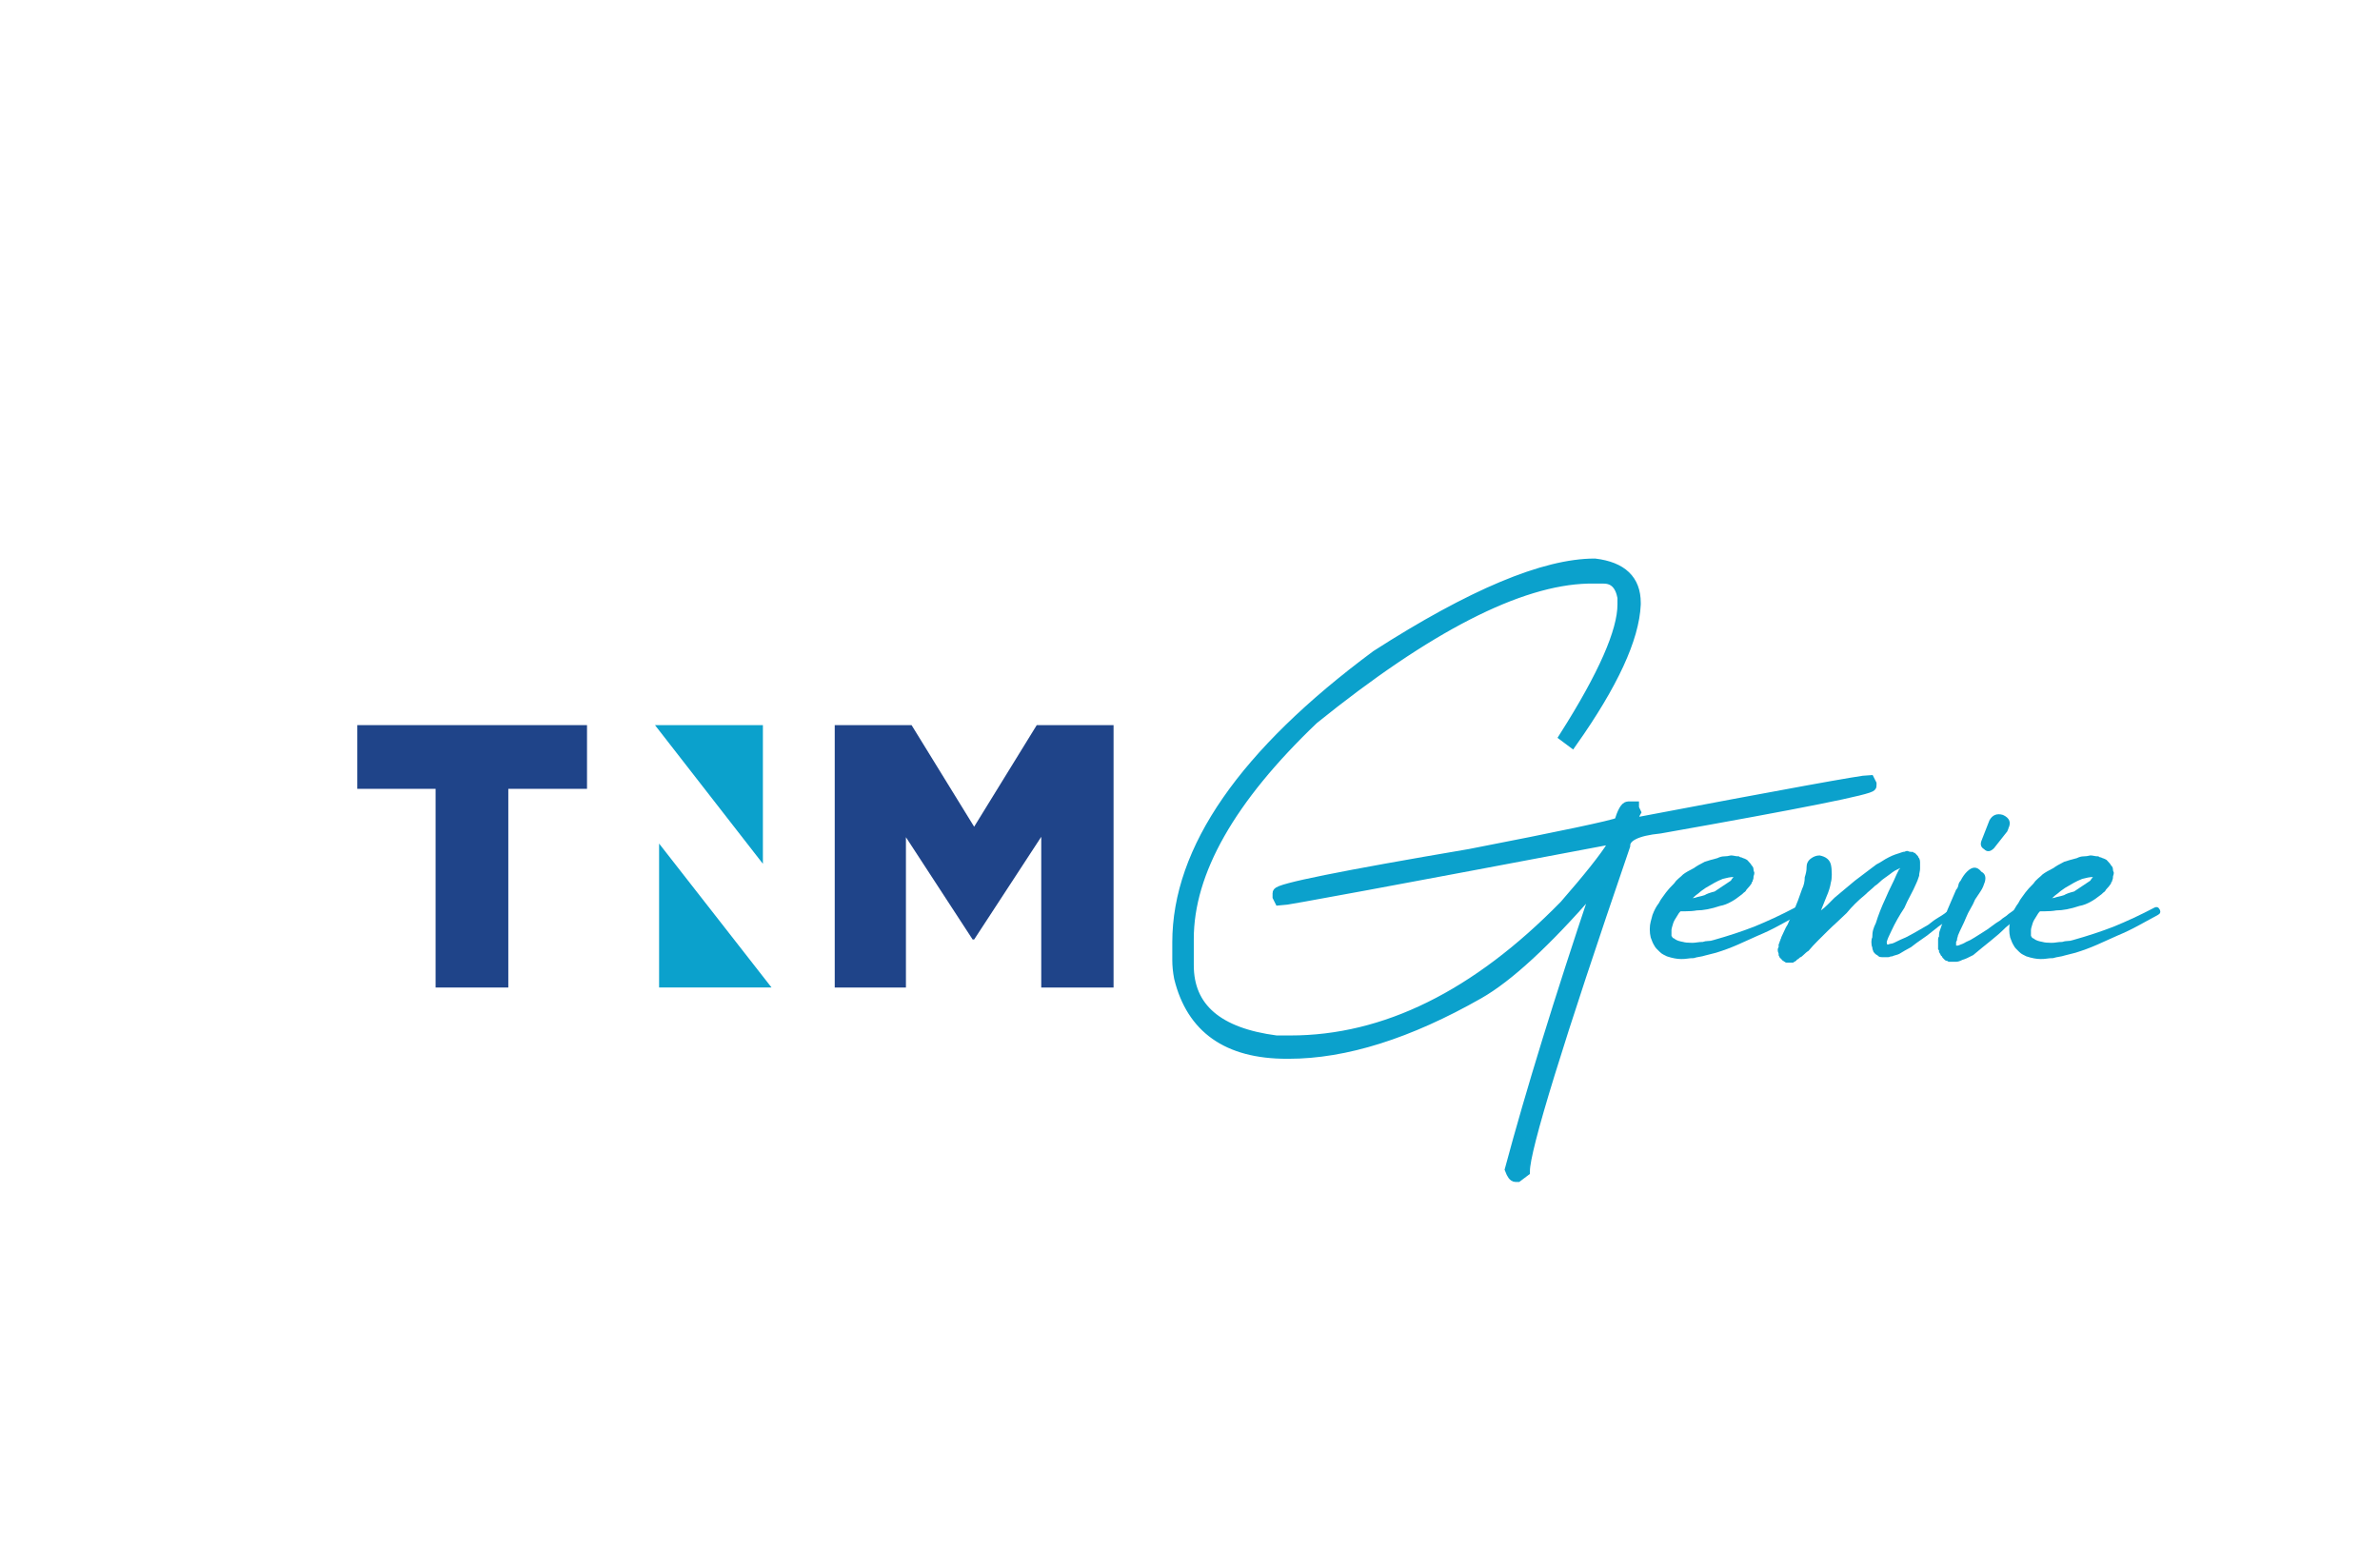 <?xml version="1.0" encoding="utf-8"?>
<!-- Generator: Adobe Illustrator 14.0.0, SVG Export Plug-In  -->
<!DOCTYPE svg PUBLIC "-//W3C//DTD SVG 1.1//EN" "http://www.w3.org/Graphics/SVG/1.1/DTD/svg11.dtd">
<svg version="1.1"
	 xmlns="http://www.w3.org/2000/svg" xmlns:xlink="http://www.w3.org/1999/xlink" xmlns:a="http://ns.adobe.com/AdobeSVGViewerExtensions/3.0/"
	 x="0px" y="0px" width="132px" height="86px" viewBox="-19.815 -30.974 132 86" enable-background="new -19.815 -30.974 132 86"
	 xml:space="preserve">
<defs>
</defs>
<polygon fill="#1F4489" points="4.344,12.771 0,12.771 0,9.238 12.742,9.238 12.742,12.771 8.377,12.771 8.377,23.789 4.344,23.789 
	"/>
<path fill="#0BA1CC" d="M68.636,0.304c1.496,0.181,2.245,0.896,2.245,2.147v0.098c-0.082,1.87-1.253,4.407-3.514,7.611l-0.391-0.292
	c2.146-3.382,3.221-5.823,3.221-7.319V2.159c-0.131-0.715-0.488-1.073-1.074-1.073h-0.879c-3.821,0.099-8.896,2.7-15.224,7.808
	c-4.619,4.407-6.929,8.474-6.929,12.198v1.464c0,2.375,1.627,3.773,4.88,4.196h0.78c5.254,0,10.328-2.505,15.225-7.514
	c1.333-1.529,2.212-2.635,2.635-3.318v-0.39c-12.037,2.276-18.185,3.416-18.445,3.416l-0.098-0.196v-0.195
	c0-0.228,3.547-0.942,10.639-2.146c5.106-0.993,7.871-1.578,8.295-1.757c0.179-0.585,0.342-0.878,0.488-0.878h0.293
	c0,0.064,0.031,0.163,0.098,0.293c-0.066,0.113-0.098,0.244-0.098,0.39c0.016,0.13,0.08,0.195,0.194,0.195
	c8.229-1.563,12.524-2.342,12.882-2.342l0.098,0.194v0.099c0,0.179-3.903,0.96-11.711,2.342c-1.301,0.131-1.951,0.456-1.951,0.976
	c-3.709,10.817-5.563,16.834-5.563,18.054l-0.39,0.294h-0.098c-0.098,0-0.195-0.131-0.293-0.392
	c1.154-4.294,2.748-9.466,4.781-15.516h-0.291c-2.539,2.912-4.621,4.831-6.246,5.757c-3.889,2.212-7.402,3.319-10.541,3.319h-0.098
	c-3.286,0-5.27-1.399-5.953-4.196c-0.065-0.342-0.097-0.667-0.097-0.978v-0.976c0-5.156,3.675-10.458,11.026-15.907
	C61.804,1.997,65.838,0.304,68.636,0.304"/>
<path fill="none" stroke="#0BA1CC" stroke-width="0.608" stroke-miterlimit="10" d="M68.636,0.304
	c1.496,0.181,2.245,0.896,2.245,2.147v0.098c-0.082,1.87-1.253,4.407-3.514,7.611l-0.391-0.292c2.146-3.382,3.221-5.823,3.221-7.319
	V2.159c-0.131-0.715-0.488-1.073-1.074-1.073h-0.879c-3.821,0.099-8.896,2.7-15.224,7.808c-4.619,4.407-6.929,8.474-6.929,12.198
	v1.464c0,2.375,1.627,3.773,4.88,4.196h0.78c5.254,0,10.328-2.505,15.225-7.514c1.333-1.529,2.212-2.635,2.635-3.318v-0.39
	c-12.037,2.276-18.185,3.416-18.445,3.416l-0.098-0.196v-0.195c0-0.228,3.547-0.942,10.639-2.146
	c5.106-0.993,7.871-1.578,8.295-1.757c0.179-0.585,0.342-0.878,0.488-0.878h0.293c0,0.064,0.031,0.163,0.098,0.293
	c-0.066,0.113-0.098,0.244-0.098,0.39c0.016,0.13,0.08,0.195,0.194,0.195c8.229-1.563,12.524-2.342,12.882-2.342l0.098,0.194v0.099
	c0,0.179-3.903,0.96-11.711,2.342c-1.301,0.131-1.951,0.456-1.951,0.976c-3.709,10.817-5.563,16.834-5.563,18.054l-0.39,0.294
	h-0.098c-0.098,0-0.195-0.131-0.293-0.392c1.154-4.294,2.748-9.466,4.781-15.516h-0.291c-2.539,2.912-4.621,4.831-6.246,5.757
	c-3.889,2.212-7.402,3.319-10.541,3.319h-0.098c-3.286,0-5.27-1.399-5.953-4.196c-0.065-0.342-0.097-0.667-0.097-0.978v-0.976
	c0-5.156,3.675-10.458,11.026-15.907C61.804,1.997,65.838,0.304,68.636,0.304z"/>
<path fill="#0BA1CC" d="M80.031,19.463c0.066,0.134,0.031,0.233-0.1,0.301c-0.367,0.198-0.733,0.398-1.101,0.599
	c-0.366,0.2-0.749,0.383-1.149,0.549c-0.362,0.167-0.733,0.334-1.112,0.5c-0.38,0.167-0.784,0.318-1.214,0.45l-0.592,0.15
	c-0.1,0.032-0.207,0.058-0.322,0.074c-0.115,0.018-0.223,0.042-0.321,0.074c-0.132,0-0.248,0.009-0.347,0.026
	c-0.1,0.017-0.215,0.024-0.346,0.024c-0.231,0-0.496-0.051-0.791-0.149c-0.068-0.033-0.135-0.067-0.201-0.101
	c-0.066-0.032-0.133-0.083-0.199-0.149c-0.068-0.067-0.125-0.125-0.176-0.175c-0.049-0.051-0.092-0.108-0.125-0.176
	c-0.065-0.1-0.133-0.25-0.199-0.448c-0.032-0.134-0.051-0.283-0.051-0.45c0-0.166,0.019-0.309,0.051-0.425
	c0.033-0.116,0.066-0.241,0.1-0.374c0.1-0.268,0.217-0.483,0.35-0.651c0.066-0.131,0.134-0.241,0.201-0.324
	c0.065-0.083,0.131-0.175,0.199-0.274c0.1-0.134,0.249-0.301,0.449-0.499c0.066-0.102,0.15-0.192,0.25-0.276
	c0.1-0.082,0.184-0.157,0.25-0.224c0.132-0.101,0.333-0.217,0.6-0.351c0.133-0.099,0.332-0.217,0.6-0.349
	c0.199-0.067,0.432-0.133,0.699-0.201c0.133-0.066,0.258-0.099,0.375-0.099s0.242-0.018,0.375-0.051
	c0.065,0,0.133,0.009,0.199,0.024c0.067,0.018,0.15,0.026,0.25,0.026c0.029,0.032,0.061,0.05,0.09,0.05s0.075,0.016,0.135,0.049
	c0.031,0,0.104,0.034,0.225,0.1c0.133,0.135,0.217,0.233,0.25,0.301c0.066,0.066,0.102,0.134,0.102,0.199
	c0,0.067,0.016,0.135,0.049,0.2c0,0.068-0.008,0.117-0.025,0.15c-0.018,0.034-0.023,0.084-0.023,0.149
	c0,0.033-0.01,0.067-0.026,0.101s-0.024,0.066-0.024,0.099l-0.051,0.051v0.051c-0.064,0.099-0.159,0.217-0.286,0.349
	c-0.032,0.068-0.065,0.109-0.096,0.125c-0.032,0.017-0.08,0.059-0.144,0.125c-0.254,0.2-0.447,0.333-0.574,0.4
	c-0.232,0.134-0.449,0.217-0.648,0.25c-0.5,0.167-0.934,0.25-1.299,0.25c-0.167,0.032-0.385,0.05-0.65,0.05h-0.25
	c-0.066,0.066-0.117,0.133-0.15,0.2c-0.133,0.198-0.217,0.349-0.25,0.448c-0.066,0.2-0.1,0.333-0.1,0.399v0.151v0.148
	c0,0.034,0.008,0.051,0.025,0.051s0.025,0.018,0.025,0.051c0.033,0.032,0.058,0.05,0.074,0.05c0.018,0,0.043,0.016,0.075,0.049
	c0.099,0.068,0.247,0.118,0.445,0.151c0.099,0.032,0.262,0.05,0.493,0.05c0.099,0,0.197-0.008,0.297-0.026
	c0.099-0.016,0.197-0.023,0.297-0.023c0.098-0.033,0.197-0.052,0.296-0.052s0.196-0.016,0.296-0.05
	c0.824-0.231,1.581-0.481,2.273-0.749c0.732-0.3,1.481-0.648,2.248-1.05C79.864,19.296,79.964,19.331,80.031,19.463 M74.385,18.565
	c-0.1,0.065-0.218,0.167-0.35,0.299c0.031-0.033,0.083-0.05,0.148-0.05c0.102-0.033,0.192-0.059,0.275-0.075
	c0.083-0.016,0.176-0.042,0.275-0.075c0.1-0.065,0.283-0.133,0.55-0.2l0.448-0.3l0.451-0.3c0.033-0.066,0.082-0.132,0.149-0.199
	h-0.101c-0.066,0-0.232,0.033-0.5,0.101c-0.166,0.066-0.323,0.141-0.473,0.224c-0.15,0.084-0.309,0.175-0.476,0.276
	C74.584,18.398,74.451,18.498,74.385,18.565 M76.434,17.464v0.051V17.464v0.051V17.464z"/>
<path fill="#0BA1CC" d="M88.325,19.463c0.101-0.032,0.183-0.017,0.25,0.051c0.065,0.133,0.05,0.217-0.05,0.25
	c-0.167,0.167-0.35,0.315-0.551,0.448c-0.199,0.135-0.399,0.283-0.599,0.45c-0.2,0.167-0.399,0.317-0.6,0.449
	c-0.2,0.134-0.4,0.281-0.599,0.439c-0.234,0.125-0.451,0.249-0.65,0.373c-0.067,0.031-0.135,0.056-0.2,0.07
	c-0.067,0.017-0.133,0.039-0.2,0.07c-0.066,0-0.109,0.007-0.125,0.022c-0.017,0.017-0.058,0.023-0.125,0.023h-0.3
	c-0.101,0-0.167-0.015-0.198-0.049c-0.035-0.033-0.068-0.059-0.101-0.075c-0.034-0.016-0.067-0.042-0.101-0.075
	c-0.066-0.065-0.1-0.116-0.1-0.15c-0.034-0.066-0.05-0.133-0.05-0.198c-0.034-0.067-0.05-0.167-0.05-0.3
	c0-0.102,0.016-0.185,0.05-0.25c0-0.166,0.016-0.309,0.05-0.426c0.033-0.115,0.082-0.24,0.15-0.375
	c0.133-0.433,0.315-0.898,0.55-1.398c0.099-0.233,0.198-0.45,0.299-0.65c0.101-0.199,0.2-0.416,0.3-0.648l0.15-0.301
	c0.033,0,0.05-0.017,0.05-0.05l-0.302,0.15c-0.102,0.066-0.194,0.133-0.278,0.2c-0.085,0.066-0.177,0.134-0.276,0.199
	c-0.102,0.067-0.193,0.143-0.277,0.226c-0.085,0.084-0.178,0.158-0.278,0.224c-0.067,0.068-0.151,0.144-0.252,0.227
	s-0.2,0.175-0.302,0.273c-0.37,0.3-0.706,0.633-1.008,0.999c-0.17,0.167-0.346,0.334-0.529,0.5c-0.186,0.167-0.361,0.333-0.53,0.5
	c-0.168,0.167-0.345,0.342-0.528,0.525c-0.186,0.183-0.361,0.375-0.529,0.573c-0.067,0.034-0.168,0.117-0.303,0.25
	c-0.066,0.067-0.117,0.1-0.151,0.1c-0.067,0.068-0.134,0.118-0.201,0.15c0,0.033-0.017,0.051-0.048,0.051
	c-0.032,0.033-0.057,0.049-0.072,0.049c-0.015,0-0.039,0.018-0.07,0.05h-0.19h-0.097H79.26c-0.031,0-0.063-0.015-0.095-0.051
	c-0.03,0-0.048-0.007-0.048-0.024c0-0.017-0.016-0.024-0.047-0.024l-0.191-0.201c0-0.034-0.016-0.068-0.048-0.102v-0.101
	c-0.032-0.067-0.05-0.135-0.05-0.202c0-0.066,0.018-0.117,0.05-0.15v-0.152c0.034-0.066,0.05-0.108,0.05-0.125
	s0.018-0.058,0.051-0.127c0-0.033,0.009-0.058,0.024-0.075C78.973,21.06,78.98,21.034,78.98,21c0.068-0.135,0.125-0.26,0.176-0.378
	c0.05-0.117,0.107-0.226,0.175-0.328c0.067-0.167,0.167-0.386,0.3-0.654c0.1-0.235,0.191-0.461,0.275-0.681
	c0.083-0.219,0.156-0.429,0.225-0.63c0.1-0.202,0.149-0.42,0.149-0.655c0.065-0.2,0.101-0.368,0.101-0.504V17.12
	c0-0.201,0.076-0.36,0.232-0.478c0.154-0.117,0.318-0.177,0.492-0.177c0.345,0.066,0.553,0.233,0.623,0.499
	c0.033,0.135,0.052,0.317,0.052,0.551c0,0.199-0.019,0.349-0.052,0.449c-0.032,0.233-0.116,0.499-0.248,0.8l-0.301,0.75
	c0.133-0.102,0.258-0.208,0.375-0.325s0.24-0.242,0.373-0.375c0.197-0.166,0.388-0.325,0.568-0.476
	c0.182-0.148,0.371-0.308,0.569-0.475l0.593-0.449l0.596-0.45c0.131-0.065,0.245-0.133,0.344-0.198c0.1-0.067,0.215-0.134,0.348-0.2
	c0.131-0.067,0.247-0.117,0.346-0.151l0.445-0.148c0.066,0,0.107-0.009,0.124-0.026c0.016-0.015,0.057-0.024,0.124-0.024
	c0.064,0.033,0.132,0.051,0.197,0.051h0.1l0.049,0.051h0.051l0.147,0.153c0.032,0.033,0.049,0.058,0.049,0.075
	c0,0.019,0.017,0.043,0.05,0.076c0.032,0.069,0.049,0.136,0.049,0.204v0.357c0,0.067-0.008,0.135-0.025,0.203
	s-0.026,0.137-0.026,0.204c-0.067,0.204-0.118,0.341-0.153,0.407c-0.104,0.238-0.213,0.468-0.334,0.688s-0.23,0.45-0.334,0.688
	c-0.273,0.408-0.514,0.833-0.719,1.274c-0.137,0.271-0.222,0.475-0.257,0.61c0,0.103,0.019,0.153,0.058,0.153
	c0.075-0.033,0.133-0.05,0.17-0.05c0.039,0,0.097-0.016,0.172-0.049c0.267-0.133,0.483-0.234,0.65-0.3
	c0.199-0.102,0.399-0.208,0.6-0.325c0.199-0.117,0.416-0.242,0.649-0.375c0.2-0.166,0.4-0.309,0.599-0.425
	C87.926,19.772,88.125,19.63,88.325,19.463"/>
<path fill="#0BA1CC" d="M92.272,19.664c-0.134,0.134-0.267,0.267-0.399,0.399s-0.283,0.268-0.451,0.4
	c-0.133,0.133-0.266,0.258-0.398,0.375c-0.134,0.116-0.283,0.241-0.449,0.374c-0.168,0.133-0.326,0.261-0.476,0.384
	s-0.308,0.254-0.476,0.395c-0.266,0.143-0.465,0.229-0.599,0.265c-0.134,0.07-0.25,0.105-0.35,0.105h-0.158h-0.104h-0.158
	c-0.035-0.035-0.07-0.053-0.105-0.053c-0.033,0-0.07-0.017-0.105-0.053l-0.104-0.105c-0.034-0.035-0.053-0.069-0.053-0.105h-0.054
	v-0.054c-0.033-0.034-0.051-0.062-0.051-0.078c0-0.019-0.018-0.045-0.054-0.08v-0.106l-0.052-0.052v-0.106v-0.105v-0.2v-0.15
	c0-0.065,0.017-0.115,0.05-0.148c0-0.167,0.019-0.284,0.054-0.352c0.104-0.332,0.245-0.716,0.422-1.147
	c0.069-0.167,0.147-0.352,0.236-0.55c0.087-0.2,0.167-0.384,0.237-0.551c0.067-0.065,0.108-0.149,0.125-0.25
	c0.016-0.1,0.058-0.183,0.125-0.25c0.1-0.198,0.216-0.365,0.35-0.499c0.3-0.3,0.566-0.3,0.8,0c0.199,0.101,0.267,0.283,0.199,0.55
	c-0.033,0.1-0.066,0.191-0.1,0.274s-0.083,0.175-0.15,0.275l-0.3,0.45c-0.067,0.167-0.149,0.333-0.25,0.499
	c-0.099,0.167-0.183,0.334-0.249,0.5c-0.066,0.167-0.143,0.333-0.225,0.5c-0.084,0.167-0.159,0.333-0.226,0.499
	c0,0.033-0.009,0.066-0.024,0.1c-0.018,0.034-0.025,0.083-0.025,0.15l-0.05,0.1v0.1v0.101h0.1c0.2-0.067,0.351-0.133,0.45-0.2
	c0.166-0.066,0.325-0.15,0.475-0.25s0.308-0.2,0.475-0.299c0.167-0.102,0.324-0.208,0.475-0.326c0.15-0.116,0.307-0.224,0.475-0.324
	c0.066-0.065,0.142-0.125,0.226-0.176c0.082-0.049,0.157-0.107,0.224-0.174c0.2-0.133,0.35-0.249,0.45-0.351
	c0.101-0.065,0.2-0.05,0.3,0.051C92.355,19.513,92.338,19.596,92.272,19.664 M90.224,16.115c-0.167-0.1-0.217-0.249-0.149-0.448
	l0.449-1.15c0.166-0.299,0.416-0.399,0.749-0.299c0.367,0.167,0.468,0.417,0.3,0.75c0,0.033-0.008,0.058-0.025,0.074
	c-0.016,0.017-0.024,0.042-0.024,0.074l-0.749,0.949C90.574,16.265,90.391,16.283,90.224,16.115"/>
<path fill="#0BA1CC" d="M99.967,19.463c0.066,0.134,0.032,0.233-0.1,0.301c-0.367,0.198-0.732,0.398-1.1,0.599
	s-0.75,0.383-1.148,0.549c-0.364,0.167-0.734,0.334-1.114,0.5c-0.38,0.167-0.784,0.318-1.213,0.45l-0.593,0.15
	c-0.1,0.032-0.206,0.058-0.322,0.074c-0.115,0.018-0.223,0.042-0.32,0.074c-0.133,0-0.248,0.009-0.348,0.026
	c-0.1,0.017-0.215,0.024-0.346,0.024c-0.231,0-0.494-0.051-0.791-0.149c-0.067-0.033-0.135-0.067-0.2-0.101
	c-0.067-0.032-0.134-0.083-0.2-0.149c-0.066-0.067-0.125-0.125-0.175-0.175c-0.05-0.051-0.092-0.108-0.125-0.176
	c-0.065-0.1-0.133-0.25-0.2-0.448c-0.031-0.134-0.05-0.283-0.05-0.45c0-0.166,0.019-0.309,0.05-0.425
	c0.034-0.116,0.067-0.241,0.1-0.374c0.101-0.268,0.218-0.483,0.351-0.651c0.065-0.131,0.133-0.241,0.2-0.324
	c0.066-0.083,0.132-0.175,0.199-0.274c0.1-0.134,0.25-0.301,0.451-0.499c0.065-0.102,0.148-0.192,0.248-0.276
	c0.101-0.082,0.184-0.157,0.25-0.224c0.133-0.101,0.334-0.217,0.601-0.351c0.132-0.099,0.332-0.217,0.599-0.349
	c0.2-0.067,0.434-0.133,0.7-0.201c0.132-0.066,0.257-0.099,0.374-0.099s0.242-0.018,0.375-0.051c0.066,0,0.133,0.009,0.2,0.024
	c0.067,0.018,0.149,0.026,0.25,0.026c0.028,0.032,0.06,0.05,0.09,0.05c0.028,0,0.075,0.016,0.135,0.049
	c0.03,0,0.104,0.034,0.226,0.1c0.131,0.135,0.215,0.233,0.248,0.301c0.067,0.066,0.102,0.134,0.102,0.199
	c0,0.067,0.016,0.135,0.049,0.2c0,0.068-0.008,0.117-0.025,0.15c-0.017,0.034-0.023,0.084-0.023,0.149
	c0,0.033-0.01,0.067-0.025,0.101c-0.017,0.033-0.025,0.066-0.025,0.099l-0.051,0.051v0.051c-0.063,0.099-0.158,0.217-0.285,0.349
	c-0.033,0.068-0.065,0.109-0.096,0.125c-0.033,0.017-0.08,0.059-0.144,0.125c-0.255,0.2-0.446,0.333-0.574,0.4
	c-0.233,0.134-0.448,0.217-0.649,0.25c-0.5,0.167-0.933,0.25-1.299,0.25c-0.166,0.032-0.384,0.05-0.649,0.05h-0.25
	c-0.067,0.066-0.117,0.133-0.15,0.2c-0.133,0.198-0.217,0.349-0.25,0.448c-0.067,0.2-0.099,0.333-0.099,0.399v0.151v0.148
	c0,0.034,0.007,0.051,0.025,0.051c0.016,0,0.023,0.018,0.023,0.051c0.033,0.032,0.059,0.05,0.075,0.05s0.042,0.016,0.075,0.049
	c0.099,0.068,0.246,0.118,0.445,0.151c0.098,0.032,0.262,0.05,0.493,0.05c0.099,0,0.197-0.008,0.296-0.026
	c0.1-0.016,0.198-0.023,0.297-0.023c0.1-0.033,0.198-0.052,0.297-0.052s0.197-0.016,0.297-0.05c0.822-0.231,1.58-0.481,2.271-0.749
	c0.732-0.3,1.482-0.648,2.249-1.05C99.801,19.296,99.9,19.331,99.967,19.463 M94.321,18.565c-0.101,0.065-0.218,0.167-0.351,0.299
	c0.033-0.033,0.084-0.05,0.149-0.05c0.101-0.033,0.192-0.059,0.274-0.075c0.084-0.016,0.176-0.042,0.275-0.075
	c0.1-0.065,0.283-0.133,0.551-0.2l0.449-0.3l0.449-0.3c0.033-0.066,0.083-0.132,0.15-0.199h-0.101c-0.067,0-0.233,0.033-0.499,0.101
	c-0.168,0.066-0.324,0.141-0.475,0.224c-0.15,0.084-0.309,0.175-0.475,0.276C94.52,18.398,94.387,18.498,94.321,18.565
	 M96.369,17.464v0.051V17.464v0.051V17.464z"/>
<polygon fill="#1F4489" points="26.481,9.237 30.742,9.237 34.213,14.872 37.686,9.237 41.946,9.237 41.946,23.789 37.935,23.789 
	37.935,15.431 34.213,21.127 34.13,21.127 30.43,15.454 30.43,23.789 26.481,23.789 "/>
<polyline fill="#0BA1CC" points="22.976,23.788 16.74,15.806 16.74,23.788 "/>
<polyline fill="#0BA1CC" points="16.511,9.237 22.497,16.928 22.497,9.237 "/>
</svg>
